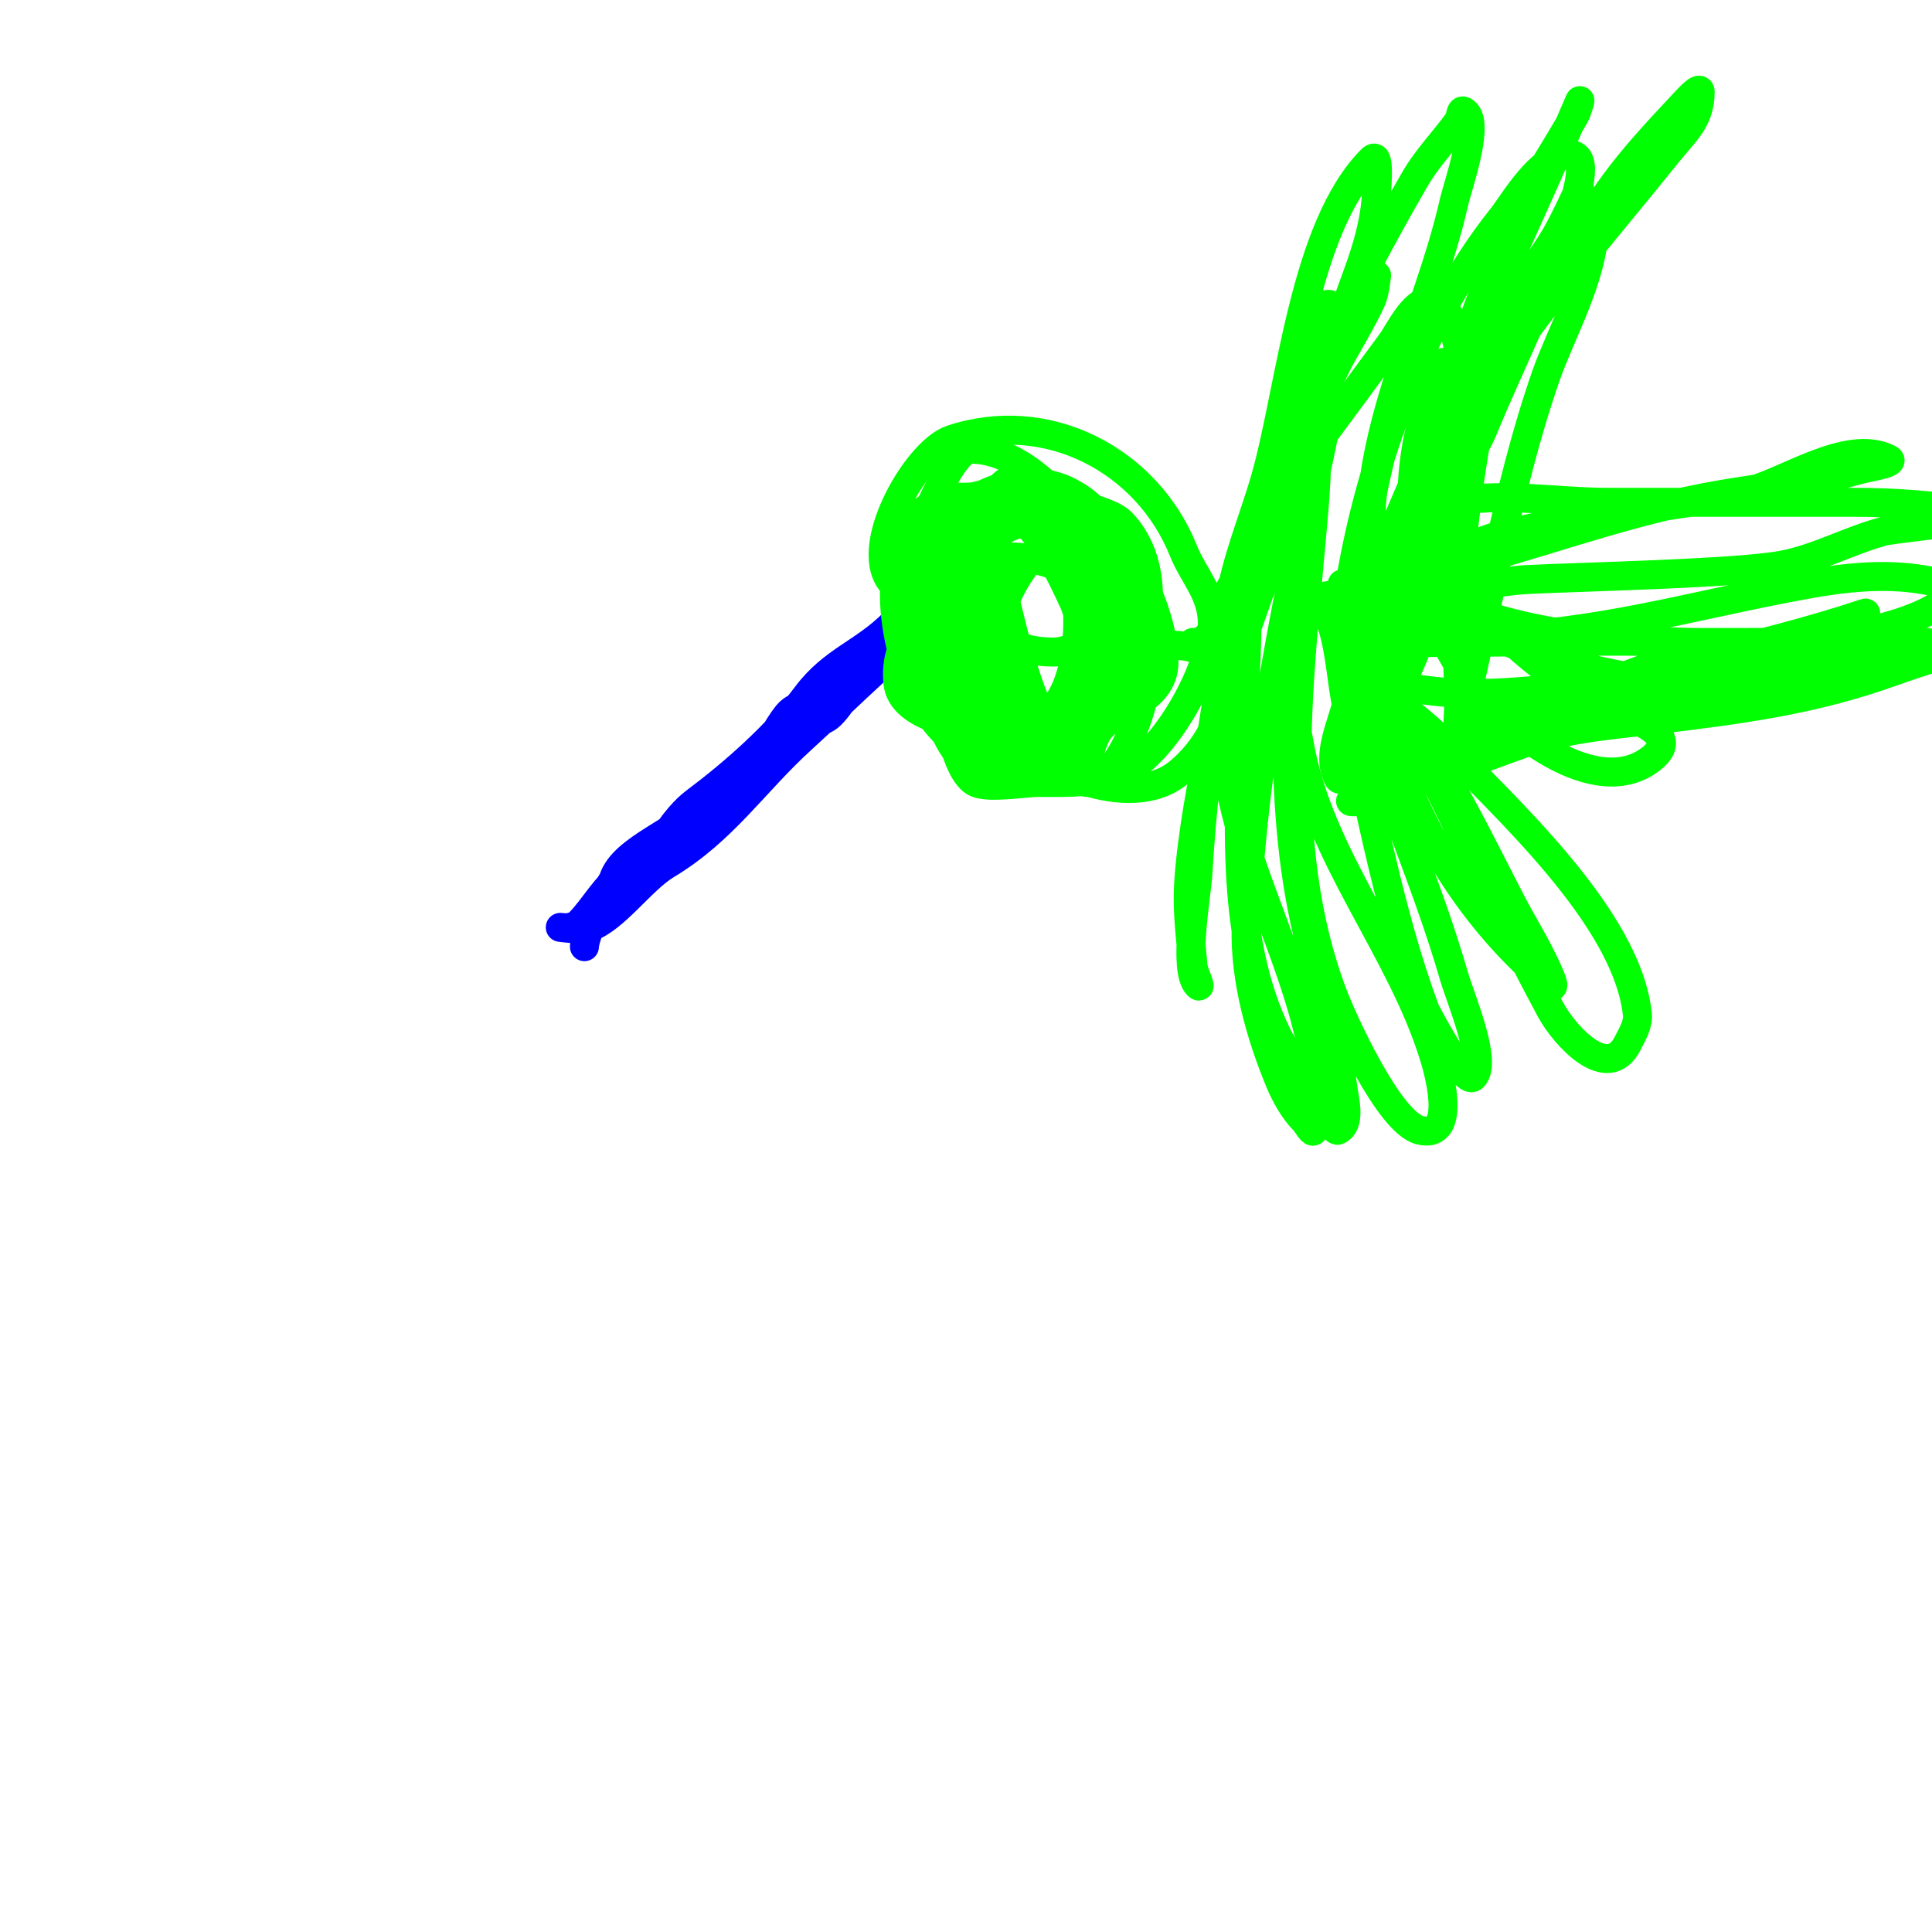 <svg viewBox='0 0 400 400' version='1.1' xmlns='http://www.w3.org/2000/svg' xmlns:xlink='http://www.w3.org/1999/xlink'><g fill='none' stroke='#0000ff' stroke-width='6' stroke-linecap='round' stroke-linejoin='round'><path d='M121,196c0,-2.482 5.327,-14.663 8,-16c1.229,-0.615 3.028,-0.028 4,-1c4.003,-4.003 6.39,-9.543 11,-13c7.987,-5.99 16.777,-13.703 23,-22c5.476,-7.302 11.686,-8.686 18,-15c1.793,-1.793 4.645,-5.43 7,-7c1.24,-0.827 5.054,-3.054 4,-2c-8.434,8.434 -17.463,14.579 -25,24c-1.742,2.178 -5.763,1.204 -8,4c-2.252,2.815 -3.654,6.262 -6,9c-3.198,3.731 -7.738,5.086 -11,9c-5.068,6.081 -16.836,9.508 -19,16c-0.76,2.28 -2.558,4.077 -4,6c-0.849,1.131 -4,4 -3,3c2.962,-2.962 5.439,-7.774 9,-10c4.226,-2.641 5.78,-1.202 10,-5c8.949,-8.054 17.227,-18.019 27,-25c1.82,-1.3 4.419,-1.419 6,-3c2.877,-2.877 4.395,-6.874 7,-10c1.2,-1.44 4.576,-2.288 6,-3c4.327,-2.164 5.914,-7.914 9,-11c0.471,-0.471 0.298,1.404 0,2c-0.584,1.168 -2.671,4.203 -4,5c-5.919,3.551 -10.163,8.914 -16,13c-10.709,7.496 -33.775,28.75 -43,39c-3.255,3.616 -7.992,7.748 -13,9c-0.647,0.162 -2,0 -2,0c0,0 4.103,0.632 6,0c5.282,-1.761 10.778,-9.867 16,-13c11.785,-7.071 18.151,-17.046 28,-26c4.966,-4.515 9.98,-9.398 15,-14c3.438,-3.151 8.515,-3.902 12,-7c3.492,-3.104 5.961,-7.961 9,-11'/></g>
<g fill='none' stroke='#00ff00' stroke-width='6' stroke-linecap='round' stroke-linejoin='round'><path d='M185,121c-7.032,-7.032 4.684,-27.561 12,-30c19.802,-6.601 40.505,4.263 48,23c2.063,5.158 6,8.915 6,15c0,9.132 -9.277,25.587 -17,30c-5.878,3.359 -12.523,3 -19,3c-2.975,0 -10.354,1.323 -13,0c-6.085,-3.042 -6.916,-26.958 -11,-29c-5.111,-2.555 -5.562,6.188 -5,9c1.436,7.178 15.485,9 21,9c5.386,0 14.255,-1.034 19,-4c11.581,-7.238 16.502,-28.498 6,-39c-3.553,-3.553 -28.716,-8.598 -32,-4c-8.195,11.472 -8.46,30.54 2,41c2.437,2.437 12.001,1.7 15,2c26.596,2.66 12.167,-58.524 -15,-43c-2.98,1.703 -3.648,5.846 -5,9c-8.316,19.403 12.942,44.705 32,32c16.123,-10.748 3.666,-45 -15,-45c-33.133,0 -33.469,61.352 6,47c23.057,-8.384 -3.597,-45.84 -22,-44c-23.34,2.334 -11.695,57.339 10,53c15.334,-3.067 23.332,-18.753 17,-33c-3.921,-8.823 -10.494,-20.506 -20,-11'/><path d='M205,112c3.333,11.667 5.22,23.848 10,35c2.097,4.892 11.542,-5.482 12,-8c1.705,-9.38 -1.947,-21.736 -8,-29c-1.72,-2.065 -4.519,-5.034 -7,-4c-3.588,1.495 -6.991,3.538 -10,6c-6.595,5.396 -7.399,33.1 3,37c19.518,7.319 20.333,-23.168 16,-34c-0.764,-1.911 -6.053,-16.989 -11,-16c-4.336,0.867 -6.323,8.97 -7,11c-4.335,13.005 0.374,25 15,25c11.828,0 19.197,-22.934 7,-27c-4.123,-1.374 -8.035,3.823 -11,7c-6.273,6.721 -9.881,17.781 -7,27c2.812,8.998 24.324,5.366 27,-4c4.167,-14.585 -20.596,-27.415 -32,-21c-9.537,5.365 -9.881,15.754 -9,25c0.438,4.595 3.731,16.036 10,17c17.203,2.647 24.693,-23.615 19,-35c-0.332,-0.664 -9.425,-21.49 -14,-16c-8.165,9.799 -9.574,33.107 -1,43c7.026,8.107 26.895,17.268 37,9c11.782,-9.64 15.095,-29.516 -6,-26c-6.76,1.127 -12.988,11.976 -16,18c-0.726,1.452 -2.256,6 -5,6c-3.603,0 -9.269,-3.635 -12,-5c-1.333,-0.667 -2.836,-1.069 -4,-2c-10.746,-8.597 -14.512,-35.836 -8,-47c0.487,-0.835 4.719,-11 8,-11c18.312,0 36,32.897 36,49c0,4.042 -5.24,20 -12,20c-0.333,0 0,-0.667 0,-1c0,-3.073 0.626,-6.251 2,-9c2.57,-5.139 14,-6.198 14,-15c0,-11.693 -10.198,-31.459 -22,-35c-5.653,-1.696 -13.996,1 -20,1'/><path d='M247,133c4.799,0 4.997,-6.662 7,-10c8.854,-14.756 15.217,-32.434 23,-48c1.021,-2.041 5.508,-9.519 7,-13c0.67,-1.562 1,-5 1,-5c0,0 -1.333,1.333 -2,2c-2.749,2.749 -4.556,6.391 -6,10c-5.7,14.251 -11.127,29.381 -16,44c-1.434,4.301 -2.566,8.699 -4,13c-0.298,0.895 -3,5.342 -3,5c0,-10.568 5.15,-22.025 8,-32c5.288,-18.507 7.884,-51.884 22,-66c1.667,-1.667 1.138,4.647 1,7c-0.36,6.123 -1.962,11.397 -4,17c-5.946,16.352 -11.891,32.708 -18,49c-2.756,7.35 -6.542,14.625 -9,22c-0.435,1.304 -0.806,2.639 -1,4c-0.236,1.65 -1.667,5 0,5c1.274,0 6.381,-12.453 7,-14c5.957,-14.892 9.068,-28.609 12,-44c0.759,-3.984 1.15,-8.035 2,-12c0.288,-1.344 -0.374,-4 1,-4c2.801,0 -0.618,14.088 -1,16c-5.438,27.192 -17.621,51.068 -24,78c-1.579,6.666 -4,21.231 -4,29c0,4.679 0.611,9.338 1,14c0.114,1.37 1.972,4.972 1,4c-3.112,-3.112 -0.25,-18.754 0,-23c1.527,-25.954 5.385,-48.872 13,-74c2.446,-8.07 5.214,-16.041 8,-24c0.86,-2.457 3.159,-7.841 5,-6c3.686,3.686 -3.836,29.159 -4,30c-5.46,27.982 -11.184,56.426 -12,85c-0.304,10.628 2.942,22.261 7,32c1.132,2.716 2.91,5.91 5,8c0.667,0.667 1.815,2.925 2,2c4.666,-23.328 -17.113,-54.044 -18,-78c-0.163,-4.4 -2.461,-28.539 3,-34c0.972,-0.972 0.895,2.63 1,4c0.256,3.324 0.123,6.669 0,10c-0.21,5.673 -0.797,11.327 -1,17c-0.83,23.245 -1.832,49.636 12,69c1.828,2.559 3.382,5.303 5,8c0.038,0.063 2.268,4.366 3,4c2.7,-1.35 1.408,-6.009 1,-9c-1.736,-12.734 -5.282,-22.189 -8,-35c-5.832,-27.492 -2.926,-57.224 -2,-85c0.398,-11.948 -1.354,-25.259 2,-37c0.205,-0.717 0.933,1.258 1,2c0.273,3.006 0.667,6 1,9c0.994,8.945 0.763,18.032 0,27c-2.761,32.447 -7.967,68.587 4,100c2.116,5.554 11.596,26.399 18,28c8.133,2.033 3.49,-13.39 3,-15c-6.858,-22.534 -23.936,-41.632 -28,-65c-1.268,-7.292 -3.527,-14.618 -3,-22c0.506,-7.089 2.875,-10.031 3,-10c8.707,2.177 7.931,16.266 10,25c4.927,20.804 8.573,41.84 16,62c0.194,0.527 8.207,15.793 10,14c3.075,-3.075 -2.607,-16.186 -4,-21c-5.701,-19.693 -13.558,-36.21 -19,-56c-1.352,-4.917 -2.126,-9.976 -3,-15c-0.46,-2.648 -0.733,-5.326 -1,-8c-0.066,-0.663 -0.298,-2.596 0,-2c4.209,8.417 7.791,17.583 12,26'/><path d='M290,147c10.333,20.667 20.081,41.637 31,62c2.916,5.438 11.885,15.23 16,7c0.943,-1.886 2.221,-3.903 2,-6c-2.123,-20.164 -27.719,-43.055 -41,-57c-2.768,-2.907 -6.162,-5.162 -9,-8c-1.313,-1.313 -3.291,-8 -5,-8c-2.404,0 2.638,4.019 4,6c2.462,3.581 4.639,7.351 7,11c6.866,10.611 12.174,21.796 18,33c1.927,3.706 4.132,7.264 6,11c0.943,1.886 3.62,7.35 2,6c-28.664,-23.887 -42.879,-64.256 -37,-101c0.747,-4.671 8.104,-37.035 14,-39c1.581,-0.527 2.596,2.383 3,4c1.063,4.253 2,8.616 2,13c0,16.488 -4.093,35.298 -9,51c-1.646,5.266 -4.262,10.209 -7,15c-0.936,1.637 -2.954,5.569 -4,4c-3.374,-5.061 1.023,-12.248 3,-18c4.253,-12.372 14.04,-37.198 20,-48c5.333,-9.667 10.522,-19.414 16,-29c1.423,-2.49 3.24,-4.737 5,-7c0.738,-0.949 3,-3.202 3,-2c0,10.112 -6.876,21.976 -10,31c-8.208,23.711 -11.936,48.743 -18,73c-0.404,1.617 0,-3.333 0,-5c0,-9 -0.896,-18.045 0,-27c1.822,-18.22 4.367,-40.346 12,-57c2.12,-4.625 5.412,-8.62 8,-13c1.896,-3.208 5,-10 5,-10c0,0 -2.446,6.763 -4,10c-2.58,5.376 -5.489,10.592 -8,16c-10.143,21.847 -16.273,45.559 -25,68c-3.141,8.077 -6.48,16.08 -10,24c-0.677,1.523 -2.255,5.491 -3,4c-2.404,-4.807 0.82,-10.756 2,-16c5.667,-25.189 15.461,-48.697 24,-73c4.6,-13.092 9.785,-26.147 17,-38c2.021,-3.321 4.041,-6.642 6,-10c0.531,-0.91 1.415,-3.969 1,-3c-10.167,23.723 -21.378,46.944 -31,71c-3.495,8.737 -7.464,17.279 -11,26c-1.466,3.616 -2.551,7.377 -4,11c-0.619,1.547 -3.138,5.661 -3,4c2.446,-29.358 14.697,-65.122 33,-88c2.31,-2.888 7.989,-13 14,-13c4.333,0 1.245,8.849 0,13c-4.553,15.178 -11.966,29.347 -18,44c-1.135,2.757 -2.853,5.248 -4,8c-2.191,5.258 -4.104,10.629 -6,16c-0.111,0.314 0,1.333 0,1c0,-20.675 14.548,-40.078 25,-57c11.304,-18.302 12.718,-20.825 27,-36c0.824,-0.875 3,-3.202 3,-2c0,5.903 -3.223,8.279 -7,13c-12.51,15.638 -26.272,31.061 -37,48c-4.314,6.811 -7.727,14.163 -12,21c-2.403,3.845 -5.199,7.435 -8,11c-1.03,1.311 -3.849,4.66 -4,3c-2.246,-24.709 11.604,-49.26 17,-73c0.837,-3.681 5.725,-17.138 2,-19c-0.667,-0.333 -0.567,1.393 -1,2c-2.906,4.069 -6.495,7.673 -9,12c-13.014,22.479 -26.653,49.959 -35,75c-0.149,0.447 0.75,-0.6 1,-1c1.424,-2.279 2.47,-4.79 4,-7c1.482,-2.141 3.438,-3.917 5,-6c6.72,-8.96 13.356,-17.983 20,-27c1.956,-2.655 4.587,-9 9,-9'/><path d='M299,75c-10.7,21.401 -8.409,48.088 6,67c6.656,8.736 25.439,24.249 37,15c7.563,-6.051 -8.622,-9.552 -11,-11c-9.744,-5.931 -15.992,-10.992 -24,-19c-2.173,-2.173 -4.175,-4.789 -7,-6c-1.864,-0.799 -6.907,-2.814 -6,-1c2.925,5.85 10.716,9.736 16,12c19.407,8.317 40.213,11.78 61,8c2.514,-0.457 15.138,-2.276 16,-4c0.615,-1.229 -2.628,-0.919 -4,-1c-4.67,-0.275 -9.33,-0.717 -14,-1c-6.33,-0.384 -12.661,-0.789 -19,-1c-16.967,-0.566 -34.021,0 -51,0c-4.708,0 -11.453,-0.093 -14,5c-1.801,3.602 7.005,4.485 11,5c6.942,0.896 14.029,0.634 21,0c18.573,-1.688 37.125,-7.427 56,-9c5.325,-0.444 10.662,-0.746 16,-1c3.33,-0.159 10,0 10,0c0,0 -8.667,0 -13,0c-6.333,0 -12.667,0 -19,0c-21.712,0 -40.027,0.741 -61,-6c-1.587,-0.51 -17,-6.097 -17,-7c0,-0.667 1.335,-0.042 2,0c4.669,0.292 9.321,1 14,1c3.682,0 7.324,-0.801 11,-1c9.989,-0.54 43.394,-1.199 53,-3c7.252,-1.36 13.87,-5.099 21,-7c1.842,-0.491 21.61,-2.61 22,-3c0.745,-0.745 -1.96,-0.827 -3,-1c-8.246,-1.374 -16.64,-2 -25,-2c-17,0 -34,0 -51,0c-11,0 -22.214,-2.157 -33,0c-3.826,0.765 -7.552,2.175 -11,4c-2.716,1.438 -8.705,3.443 -7,6c5.401,8.102 21.84,-1.379 28,-3c16.694,-4.393 34.092,-5.519 51,-9c8.095,-1.667 21.307,-11.347 30,-7c1.606,0.803 -3.251,1.596 -5,2c-2.678,0.618 -5.296,1.508 -8,2c-8.303,1.51 -16.713,2.406 -25,4c-19.551,3.76 -35.971,10.407 -55,15c-4.323,1.044 -8.674,1.97 -13,3c-2.674,0.637 -5.367,1.21 -8,2c-1.01,0.303 -3.745,0.255 -3,1c9.197,9.197 18.672,8.278 32,8c24.683,-0.514 44.01,-6.638 68,-11c7.878,-1.432 16.102,-2.316 24,-1c2,0.333 3.993,0.713 6,1c0.66,0.094 2.37,-0.555 2,0c-8.649,12.974 -47.146,12.134 -61,16c-7.516,2.097 -14.526,5.758 -22,8c-8.755,2.626 -20.153,3.305 -25,13c-0.894,1.789 4.094,0.606 6,0c6.027,-1.918 11.837,-4.578 18,-6c6.89,-1.59 13.98,-2.149 21,-3c17.434,-2.113 32.373,-4.014 49,-10c5.74,-2.066 12,-3.882 12,-4c0,-2.357 -4.643,-1 -7,-1c-6.333,0 -12.774,-1.158 -19,0c-11.711,2.179 -22.335,8.587 -34,11c-5.181,1.072 -26.526,3.646 -33,6c-2.458,0.894 -13,7.301 -13,9c0,0.745 1.353,-0.63 2,-1c4.021,-2.298 7.721,-5.229 12,-7c5.458,-2.258 11.437,-3.013 17,-5c9.563,-3.415 18.248,-9.169 28,-12c6.158,-1.788 12.974,-0.809 19,-3c2.101,-0.764 4,-2 6,-3c1.333,-0.667 5.414,-2.471 4,-2c-23.629,7.876 -48.321,11.68 -72,20c-4.231,1.486 -20.874,11.386 -22,12c-2.617,1.428 -5.383,2.572 -8,4c-1.463,0.798 -5.667,3 -4,3c9.628,0 20.587,-8.587 27,-15'/></g>
</svg>